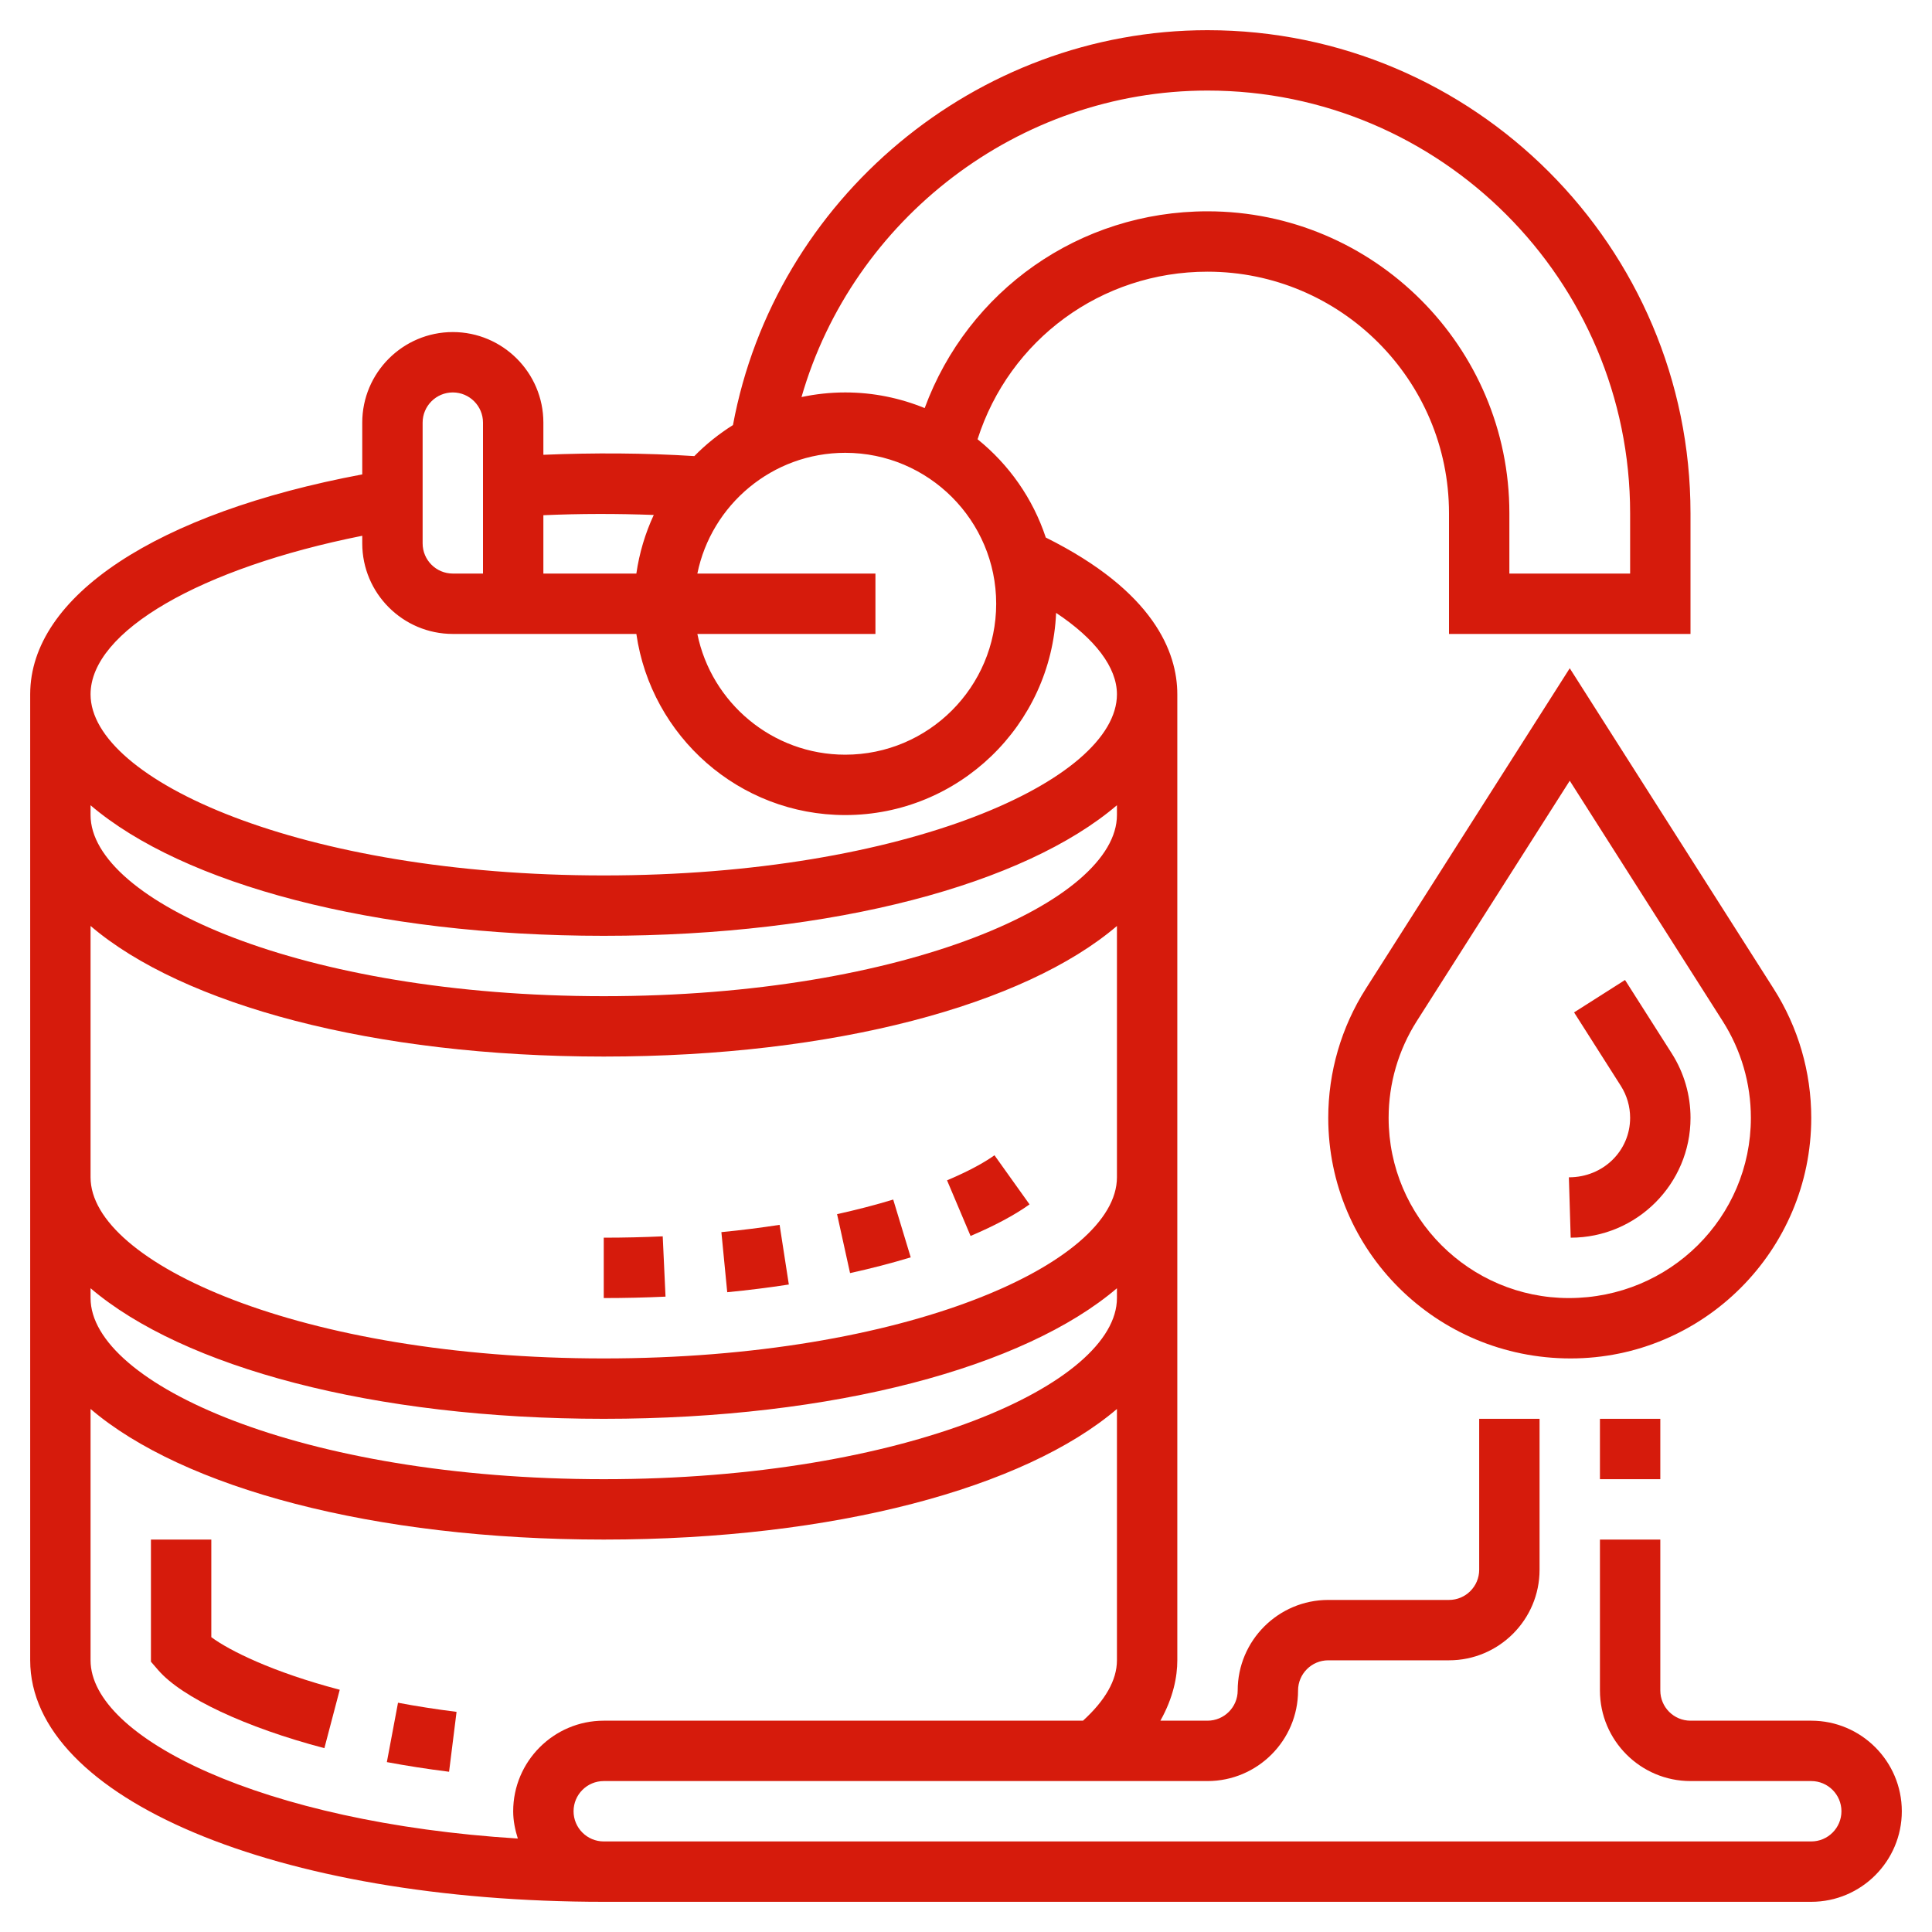 <svg width="80" height="80" viewBox="0 0 80 80" fill="none" xmlns="http://www.w3.org/2000/svg">
<path d="M42.631 49.871L41.179 47.837C40.854 48.07 40.25 48.438 39.215 48.875L40.189 51.178C41.175 50.761 42.02 50.31 42.631 49.871Z" fill="#D61B0C"/>
<path d="M37.711 52.064L36.986 49.671C36.252 49.894 35.47 50.097 34.661 50.275L35.199 52.716C36.07 52.525 36.916 52.305 37.711 52.064Z" fill="#D61B0C"/>
<path d="M27.442 51.194C26.657 51.23 25.844 51.25 25 51.25V53.75C25.883 53.75 26.736 53.729 27.558 53.691L27.442 51.194Z" fill="#D61B0C"/>
<path d="M32.664 53.189L32.282 50.718C31.521 50.835 30.716 50.938 29.871 51.02L30.113 53.508C31.008 53.421 31.858 53.314 32.664 53.189Z" fill="#D61B0C"/>
<path d="M16.019 72.965C16.828 73.116 17.686 73.251 18.595 73.365L18.905 70.885C18.05 70.777 17.241 70.65 16.481 70.507L16.019 72.965Z" fill="#D61B0C"/>
<path d="M8.75 63.75H6.25V68.808L6.555 69.16C7.537 70.295 10.174 71.531 13.432 72.388L14.068 69.969C11.28 69.237 9.494 68.344 8.75 67.791V63.75Z" fill="#D61B0C"/>
<path d="M67.5 46.288C67.5 47.645 66.395 48.75 64.964 48.75L65.039 51.25C67.774 51.25 70.001 49.024 70.001 46.288C70.001 45.343 69.732 44.42 69.226 43.623L67.289 40.579L65.179 41.921L67.116 44.965C67.367 45.36 67.5 45.818 67.5 46.288Z" fill="#D61B0C"/>
<path d="M56.557 40.938C55.539 42.539 55 44.389 55 46.288C55 51.781 59.469 56.25 65.036 56.25C70.531 56.25 75 51.781 75 46.288C75 44.389 74.461 42.539 73.442 40.939L65 27.671L56.557 40.938ZM72.5 46.288C72.5 50.403 69.151 53.75 64.964 53.75C60.849 53.75 57.5 50.403 57.5 46.288C57.5 44.865 57.904 43.48 58.667 42.28L65 32.329L71.332 42.281C72.096 43.48 72.5 44.865 72.5 46.288Z" fill="#D61B0C"/>
<path d="M75 71.25H70C69.31 71.25 68.75 70.689 68.75 70V63.75H66.25V70C66.25 72.067 67.933 73.75 70 73.75H75C75.69 73.75 76.25 74.311 76.25 75C76.25 75.689 75.69 76.25 75 76.25H25C24.31 76.25 23.75 75.689 23.75 75C23.75 74.311 24.31 73.75 25 73.75H50C52.068 73.75 53.75 72.067 53.75 70C53.75 69.311 54.31 68.75 55 68.75H60C62.068 68.75 63.75 67.067 63.75 65V58.75H61.25V65C61.25 65.689 60.69 66.25 60 66.25H55C52.932 66.25 51.25 67.933 51.25 70C51.25 70.689 50.69 71.25 50 71.25H48.049C48.586 70.295 48.75 69.422 48.75 68.75V28.75C48.75 27.003 47.779 24.486 43.304 22.258C42.769 20.642 41.778 19.234 40.479 18.189C41.794 14.065 45.599 11.25 50 11.25C55.514 11.25 60 15.736 60 21.25V26.25H70V21.25C70 10.223 61.028 1.25 50 1.25C40.416 1.25 32.086 8.241 30.351 17.6C29.769 17.968 29.23 18.396 28.751 18.886C26.689 18.755 24.581 18.745 22.5 18.832V17.5C22.5 15.432 20.817 13.75 18.75 13.75C16.683 13.75 15 15.432 15 17.5V19.644C6.494 21.239 1.25 24.681 1.25 28.75V68.75C1.25 74.451 11.46 78.75 25 78.75H75C77.067 78.75 78.75 77.067 78.75 75C78.75 72.933 77.067 71.25 75 71.25ZM41.25 25C41.25 28.446 38.446 31.25 35 31.25C31.983 31.25 29.457 29.099 28.876 26.25H36.25V23.75H28.876C29.457 20.901 31.981 18.75 35 18.75C38.446 18.75 41.25 21.554 41.25 25ZM50 3.75C59.65 3.75 67.5 11.6 67.5 21.25V23.75H62.5V21.25C62.5 14.357 56.892 8.75 50 8.75C44.69 8.75 40.081 12.034 38.289 16.898C37.273 16.483 36.164 16.25 35 16.25C34.379 16.25 33.774 16.317 33.189 16.441C35.307 9.076 42.175 3.75 50 3.75ZM27.071 21.323C26.719 22.08 26.473 22.895 26.35 23.75H22.5V21.334C24.021 21.267 25.546 21.267 27.071 21.323ZM17.5 17.5C17.5 16.811 18.06 16.25 18.75 16.25C19.44 16.25 20 16.811 20 17.5V23.75H18.75C18.06 23.75 17.5 23.189 17.5 22.5V17.5ZM15 22.185V22.5C15 24.567 16.683 26.25 18.75 26.25H26.35C26.96 30.484 30.601 33.75 35 33.75C39.696 33.75 43.531 30.026 43.731 25.378C45.35 26.455 46.25 27.635 46.25 28.75C46.25 32.297 37.524 36.25 25 36.25C12.476 36.25 3.75 32.297 3.75 28.75C3.75 26.142 8.306 23.521 15 22.185ZM3.75 33.343C7.571 36.605 15.447 38.75 25 38.75C34.553 38.75 42.429 36.605 46.25 33.343V33.75C46.25 37.297 37.524 41.25 25 41.25C12.476 41.25 3.75 37.297 3.75 33.75V33.343ZM3.75 38.343C7.571 41.605 15.447 43.75 25 43.75C34.553 43.75 42.429 41.605 46.25 38.343V48.75C46.25 52.297 37.524 56.25 25 56.25C12.476 56.25 3.75 52.297 3.75 48.75V38.343ZM3.75 53.343C7.571 56.605 15.447 58.75 25 58.75C34.553 58.75 42.429 56.605 46.25 53.343V53.75C46.25 57.297 37.524 61.25 25 61.25C12.476 61.25 3.75 57.297 3.75 53.75V53.343ZM3.75 68.75V58.343C7.571 61.605 15.447 63.75 25 63.75C34.553 63.75 42.429 61.605 46.25 58.343V68.75C46.25 69.576 45.76 70.415 44.845 71.25H25C22.933 71.25 21.25 72.933 21.25 75C21.25 75.396 21.329 75.771 21.442 76.13C10.861 75.469 3.75 71.95 3.75 68.75Z" fill="#D61B0C"/>
<path d="M66.25 58.75H68.75V61.25H66.25V58.75Z" fill="#D61B0C"/>
</svg>
